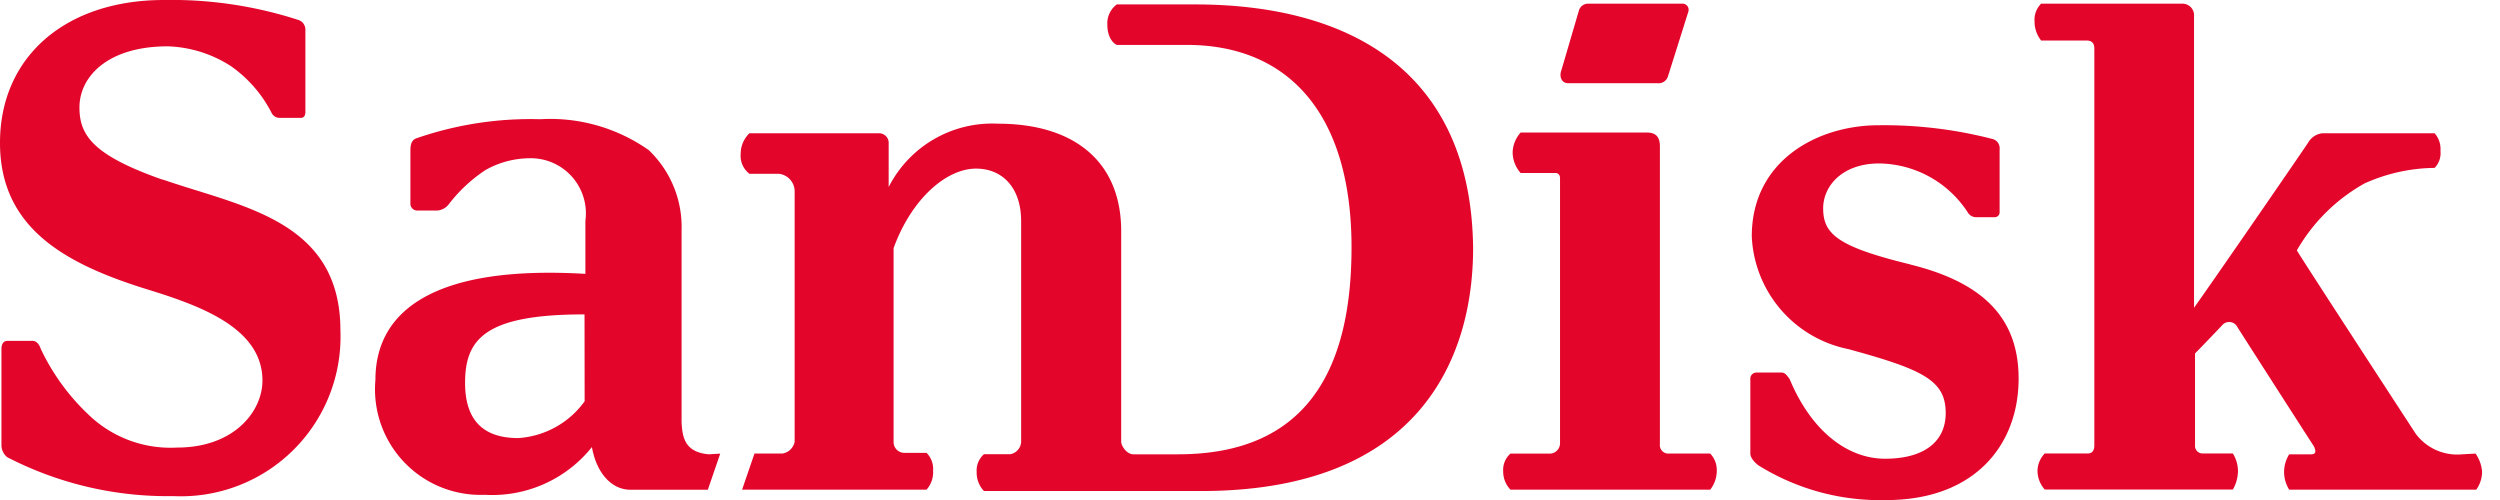 <svg id="Group_26981" data-name="Group 26981" xmlns="http://www.w3.org/2000/svg" xmlns:xlink="http://www.w3.org/1999/xlink" width="90" height="18" viewBox="0 0 90 18">
  <defs>
    <clipPath id="clip-path">
      <rect id="Rectangle_24606" data-name="Rectangle 24606" width="90" height="18" fill="#e4052b"/>
    </clipPath>
  </defs>
  <g id="Group_26905" data-name="Group 26905" transform="translate(0 0)" clip-path="url(#clip-path)">
    <path id="Path_24270" data-name="Path 24270" d="M117.95.6h-2.808a.846.846,0,0,0-.341.716c0,.61.341.742.341.742h2.519c3.648,0,5.931,2.465,5.931,7.289,0,5.2-2.257,7.449-6.246,7.449h-1.6c-.262,0-.446-.318-.446-.451V8.764c0-2.518-1.706-3.87-4.435-3.87a4.182,4.182,0,0,0-3.936,2.28V5.61a.346.346,0,0,0-.367-.371h-4.645a1.017,1.017,0,0,0-.315.742.808.808,0,0,0,.315.716h1.05a.635.635,0,0,1,.577.636v9.012a.533.533,0,0,1-.446.424h-1l-.446,1.3h6.64a.941.941,0,0,0,.236-.689.81.81,0,0,0-.236-.636H107.5a.388.388,0,0,1-.394-.4V9.374c.656-1.8,1.916-2.863,2.965-2.863,1,0,1.627.742,1.627,1.882v7.9a.475.475,0,0,1-.394.5h-.945a.777.777,0,0,0-.262.636.966.966,0,0,0,.262.689h7.821c7.794,0,9.789-4.718,9.789-8.747C127.9,3.012,123.539.6,117.95.6" transform="translate(-74.937 -0.441)" fill="#e4052b"/>
    <path id="Path_24271" data-name="Path 24271" d="M63.493,28.261c-.84-.08-.945-.583-.971-1.166V20.2a3.824,3.824,0,0,0-1.181-2.889,6.159,6.159,0,0,0-3.91-1.113,12.529,12.529,0,0,0-4.461.689c-.157.053-.21.212-.21.424v1.909a.244.244,0,0,0,.236.265h.735a.581.581,0,0,0,.42-.239,5.456,5.456,0,0,1,1.312-1.219,3.272,3.272,0,0,1,1.575-.424,1.984,1.984,0,0,1,2.021,2.253v1.909C53.7,21.448,51.5,23.039,51.5,25.584a3.8,3.8,0,0,0,3.936,4.135A4.594,4.594,0,0,0,59.294,28c.157.9.682,1.537,1.391,1.537h2.782l.446-1.3Zm-4.461-1.909a3.2,3.2,0,0,1-2.388,1.325c-1.233,0-1.916-.61-1.916-1.988,0-1.59.735-2.465,4.3-2.465Z" transform="translate(-37.985 -11.906)" fill="#e4052b"/>
    <path id="Path_24272" data-name="Path 24272" d="M213.653,29.557h-1.47a.307.307,0,0,1-.341-.345V18.5c0-.292-.1-.5-.472-.5h-4.54a1.108,1.108,0,0,0-.289.716,1.133,1.133,0,0,0,.289.742h1.26c.1,0,.157.08.157.186v9.543a.374.374,0,0,1-.341.371h-1.443a.777.777,0,0,0-.262.636.939.939,0,0,0,.262.663h7.191a1.1,1.1,0,0,0,.236-.689.851.851,0,0,0-.236-.61" transform="translate(-152.086 -13.229)" fill="#e4052b"/>
    <path id="Path_24273" data-name="Path 24273" d="M5.852,6.468c-2.493-.875-2.992-1.59-2.992-2.6,0-1.113,1.023-2.2,3.175-2.2a4.436,4.436,0,0,1,2.283.716,4.626,4.626,0,0,1,1.47,1.7.319.319,0,0,0,.262.159h.787c.1,0,.157-.08.157-.212V1.06a.365.365,0,0,0-.262-.345A14.834,14.834,0,0,0,5.9,0C2.362,0,0,2.041,0,5.142,0,8.191,2.309,9.49,5.3,10.417,7.191,11,9.448,11.8,9.448,13.7c0,1.113-1.023,2.412-3.07,2.412a4.249,4.249,0,0,1-3.2-1.193A7.872,7.872,0,0,1,1.47,12.564c-.052-.159-.157-.292-.289-.292H.262c-.131,0-.21.106-.21.292v3.472a.555.555,0,0,0,.21.424,12.576,12.576,0,0,0,5.983,1.4,5.745,5.745,0,0,0,6.01-5.964c0-3.976-3.569-4.453-6.4-5.434" transform="translate(0 0)" fill="#e4052b"/>
    <path id="Path_24274" data-name="Path 24274" d="M245.847,22.01c-2.6-.636-3.123-1.087-3.123-2.015,0-.8.682-1.617,2.021-1.617a3.862,3.862,0,0,1,3.176,1.749.355.355,0,0,0,.341.186h.63a.175.175,0,0,0,.184-.159v-2.28a.344.344,0,0,0-.236-.371,15.591,15.591,0,0,0-4.12-.5c-2.2,0-4.566,1.272-4.566,4a4.335,4.335,0,0,0,3.464,4.056c2.729.742,3.517,1.14,3.517,2.306,0,1.034-.787,1.643-2.178,1.643s-2.677-1.034-3.438-2.863c-.131-.186-.184-.239-.315-.239h-.866a.22.22,0,0,0-.236.239v2.677c0,.212.289.424.289.424a8.386,8.386,0,0,0,1.68.8,8.3,8.3,0,0,0,2.913.451c3.228,0,4.776-2.015,4.776-4.374,0-2.121-1.207-3.446-3.91-4.109" transform="translate(-177.09 -12.494)" fill="#e4052b"/>
    <path id="Path_24275" data-name="Path 24275" d="M214.332,3.363h3.228a.35.35,0,0,0,.367-.239l.735-2.333A.22.22,0,0,0,218.426.5h-3.385a.34.34,0,0,0-.315.239l-.63,2.147c-.1.265.026.477.236.477" transform="translate(-157.883 -0.367)" fill="#e4052b"/>
    <path id="Path_24276" data-name="Path 24276" d="M294.5,16.722a1.863,1.863,0,0,1-1.68-.742c-.157-.239-4.2-6.441-4.278-6.6a6.414,6.414,0,0,1,2.441-2.412,6.292,6.292,0,0,1,2.519-.557.757.757,0,0,0,.21-.61.858.858,0,0,0-.21-.636h-4.042a.673.673,0,0,0-.5.318c-.079.133-3.254,4.745-4.12,5.964V.951A.416.416,0,0,0,284.4.5h-5.065a.811.811,0,0,0-.236.636,1.1,1.1,0,0,0,.236.689h1.627c.21,0,.289.106.289.292V16.4c0,.212-.1.292-.236.292h-1.548a.913.913,0,0,0-.262.636,1.019,1.019,0,0,0,.262.663h6.771a1.374,1.374,0,0,0,.184-.663,1.215,1.215,0,0,0-.184-.636h-1.1a.272.272,0,0,1-.262-.292V13.091c.315-.318.892-.928.971-1.007a.329.329,0,0,1,.551.053c.131.212,2.7,4.215,2.755,4.294.105.212.052.292-.1.292h-.787a1.194,1.194,0,0,0,0,1.272H295a1.116,1.116,0,0,0,.21-.636,1.283,1.283,0,0,0-.236-.663Z" transform="translate(-205.855 -0.367)" fill="#e4052b"/>
  </g>
</svg>

